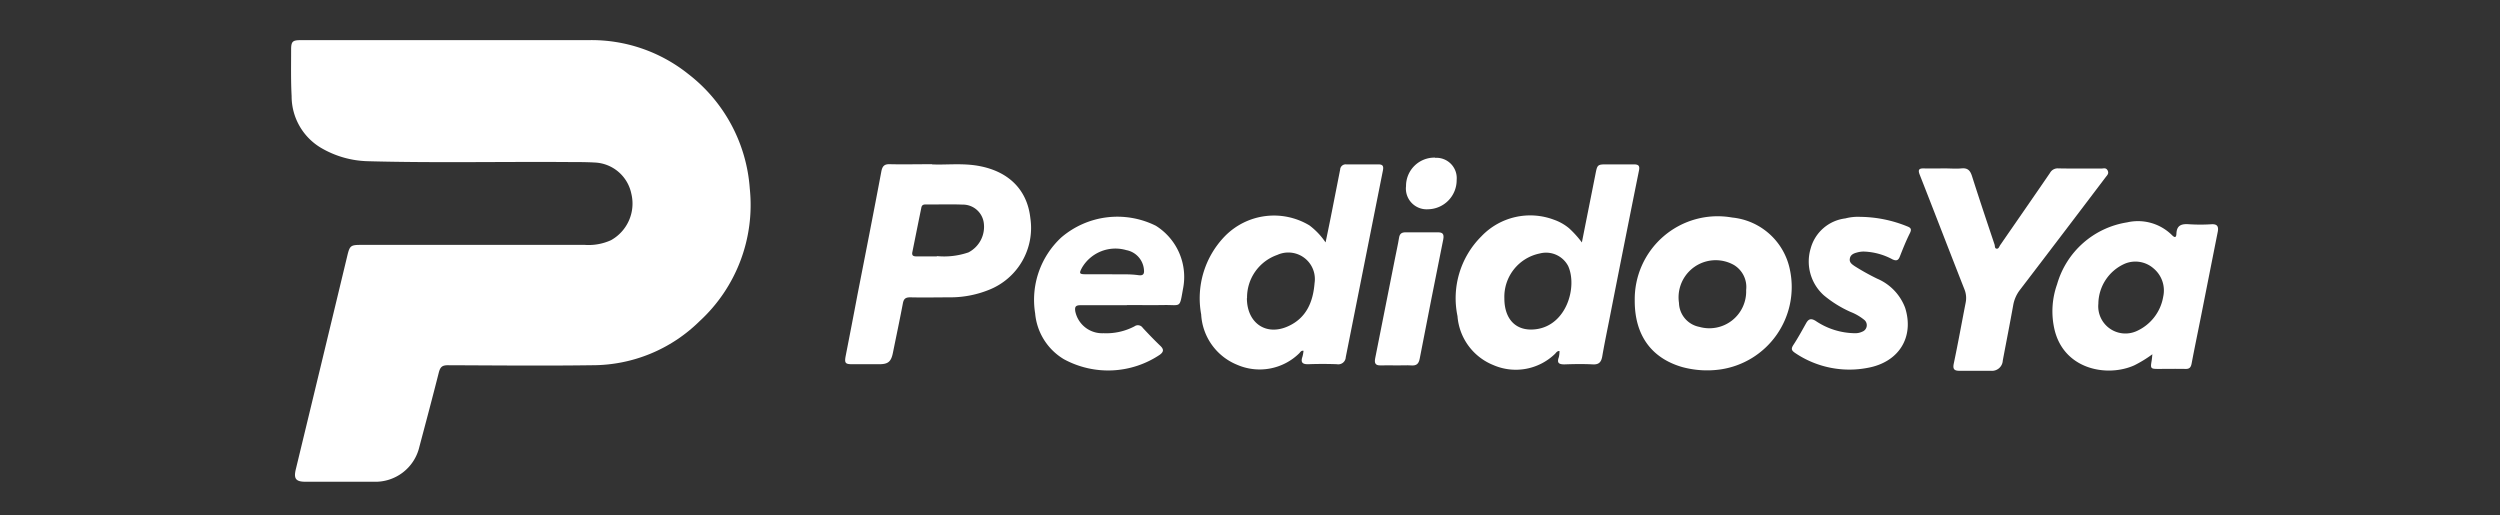 <svg xmlns="http://www.w3.org/2000/svg" xmlns:xlink="http://www.w3.org/1999/xlink" width="249.09" height="51.35" viewBox="0 0 249.09 51.35"><rect x="0" y="0" width="249.09" height="51.35" fill="#333333" stroke="none"/><defs><clipPath id="b"><rect width="249.09" height="51.35"/></clipPath></defs><g id="a" clip-path="url(#b)"><g transform="translate(29 4)"><path d="M15.6,0H29.59a15.427,15.427,0,0,1,9.965,3.358,15.8,15.8,0,0,1,6.15,11.426,15.727,15.727,0,0,1-5.015,13.23A15.215,15.215,0,0,1,30,32.39c-4.785.067-9.587.017-14.372,0-.559,0-.756.167-.9.7-.625,2.472-1.283,4.944-1.941,7.417A4.5,4.5,0,0,1,8.262,44H1.454c-.987,0-1.217-.3-.97-1.286Q3.049,32.115,5.6,21.5c.247-1.036.345-1.1,1.4-1.1H29.261a5.4,5.4,0,0,0,2.615-.468A4.175,4.175,0,0,0,33.9,15.285a3.891,3.891,0,0,0-3.6-3.09c-.855-.05-1.71-.05-2.565-.05-6.709-.05-13.435.1-20.144-.084a9.648,9.648,0,0,1-4.473-1.253A5.978,5.978,0,0,1,.056,5.579C-.026,4.043.006,2.489.006.952.006.134.154,0,.96,0Z" fill="#fff"/><path d="M128.618,20.129c.46-2.339.9-4.51,1.332-6.7.2-1.036.2-1.052,1.2-1.052h2.631c.493,0,.625.15.51.668q-1.48,7.342-2.927,14.717c-.247,1.253-.51,2.506-.724,3.759-.1.551-.329.819-.937.785-.937-.05-1.875-.034-2.829,0-.542,0-.772-.134-.559-.718a2.511,2.511,0,0,0,.066-.618c-.247,0-.329.167-.444.284a5.612,5.612,0,0,1-6.15,1.119,5.72,5.72,0,0,1-3.568-4.878,8.7,8.7,0,0,1,2.384-7.951,6.71,6.71,0,0,1,7.219-1.654,4.865,4.865,0,0,1,1.513.852,10.11,10.11,0,0,1,1.283,1.42Zm-7.729,5.6c0,2.1,1.184,3.324,3.141,3.074,3.058-.384,4.144-4.21,3.223-6.281a2.484,2.484,0,0,0-2.829-1.269A4.406,4.406,0,0,0,120.889,25.725Z" fill="#fff"/><path d="M103.08,20.129c.3-1.42.559-2.706.805-3.976l.642-3.257a.549.549,0,0,1,.608-.518h3.207c.46,0,.526.2.444.618q-1.851,9.3-3.7,18.592a.745.745,0,0,1-.888.7c-.938-.034-1.875-.034-2.829,0-.592.017-.805-.167-.592-.768a3.413,3.413,0,0,0,.1-.568c-.23-.05-.312.134-.428.251a5.63,5.63,0,0,1-6.2,1.136,5.752,5.752,0,0,1-3.568-5.011,8.877,8.877,0,0,1,2.4-7.834,6.85,6.85,0,0,1,8.387-1.036,7.087,7.087,0,0,1,1.6,1.687Zm-7.844,5.579c0,2.472,1.907,3.809,4.127,2.79,1.793-.819,2.467-2.406,2.615-4.293A2.645,2.645,0,0,0,98.261,21.4a4.487,4.487,0,0,0-3.009,4.31Z" fill="#fff"/><path d="M63.86,12.378c1.25.067,2.8-.117,4.325.1,3.207.468,5.163,2.355,5.476,5.262a6.631,6.631,0,0,1-4.111,7.133,10.287,10.287,0,0,1-3.749.752c-1.365,0-2.73.033-4.111,0-.493,0-.658.167-.74.651-.312,1.637-.658,3.274-.987,4.894-.181.885-.493,1.119-1.365,1.119H55.9c-.674,0-.773-.117-.641-.819.395-2.021.789-4.042,1.168-6.064.806-4.109,1.612-8.2,2.384-12.311.1-.518.28-.752.839-.735,1.3.033,2.615,0,4.21,0Zm.477,9.137a7.45,7.45,0,0,0,3.157-.368,2.87,2.87,0,0,0,1.513-3.024,2.1,2.1,0,0,0-2.1-1.737c-1.217-.05-2.434,0-3.651-.017-.247,0-.411.05-.46.334-.3,1.47-.592,2.923-.888,4.393-.082.368.082.451.411.451h2.039Z" fill="#fff"/><path d="M185.466,31.288a12.222,12.222,0,0,1-1.826,1.119c-2.7,1.2-7.005.418-7.942-3.592a8.037,8.037,0,0,1,.263-4.494,8.648,8.648,0,0,1,6.972-6.164,4.813,4.813,0,0,1,4.457,1.253c.263.267.444.317.46-.134.033-.835.51-.986,1.233-.935a17.662,17.662,0,0,0,2.3,0c.542-.017.674.234.592.718q-.84,4.235-1.678,8.469c-.312,1.57-.641,3.141-.937,4.711-.082.418-.263.535-.641.518-.9-.017-1.793,0-2.7,0-.724,0-.773-.05-.642-.785.033-.2.05-.418.083-.735Zm-5.394-5.028a2.709,2.709,0,0,0,3.749,2.756,4.584,4.584,0,0,0,2.713-3.458,2.858,2.858,0,0,0-.953-2.806,2.741,2.741,0,0,0-2.895-.468,4.411,4.411,0,0,0-2.614,3.992Z" fill="#fff"/><path d="M164.762,12.779c.559,0,1.118.05,1.661,0,.641-.067.888.217,1.069.8.723,2.272,1.48,4.527,2.236,6.782.05.15,0,.4.214.418.2.017.247-.2.345-.351,1.661-2.406,3.322-4.794,4.967-7.2a.87.87,0,0,1,.822-.451c1.431.033,2.861,0,4.292.017.214,0,.46-.117.625.184.164.317-.05.484-.2.685q-4.266,5.638-8.551,11.242a3.492,3.492,0,0,0-.657,1.52c-.329,1.837-.691,3.658-1.036,5.5a1.077,1.077,0,0,1-1.184,1.019h-3.141c-.51,0-.674-.167-.559-.718.427-2.021.789-4.043,1.184-6.064a2.29,2.29,0,0,0-.115-1.32c-1.5-3.809-2.96-7.617-4.457-11.426-.214-.535-.049-.652.444-.635.658.017,1.332,0,1.99,0Z" fill="#fff"/><path d="M133.88,25.992a8.263,8.263,0,0,1,9.7-8.319,6.526,6.526,0,0,1,5.772,5.262,8.3,8.3,0,0,1-6.923,9.872,9.464,9.464,0,0,1-3.815-.234c-3.108-.9-4.736-3.207-4.736-6.6Zm11.1-1.1a2.562,2.562,0,0,0-1.217-2.489,3.7,3.7,0,0,0-5.476,3.775,2.5,2.5,0,0,0,2.022,2.389,3.668,3.668,0,0,0,4.671-3.658Z" fill="#fff"/><path d="M83.281,26.41H78.66c-.477,0-.592.15-.526.6A2.735,2.735,0,0,0,80.946,29.2a6.041,6.041,0,0,0,3.091-.685.577.577,0,0,1,.822.15c.576.618,1.151,1.219,1.76,1.8.345.334.345.585-.066.885A9.23,9.23,0,0,1,77,31.789a5.915,5.915,0,0,1-2.861-4.56,8.472,8.472,0,0,1,2.6-7.567,8.587,8.587,0,0,1,9.423-1.169,6.016,6.016,0,0,1,2.713,6.264c-.362,2.021-.181,1.6-1.94,1.637-1.217.017-2.434,0-3.651,0Zm-1.464-3.074H83.1a9.137,9.137,0,0,1,1.348.084c.51.067.576-.184.526-.6a2.162,2.162,0,0,0-1.759-1.9,3.863,3.863,0,0,0-4.391,1.721c-.329.6-.3.685.362.685h2.631Z" fill="#fff"/><path d="M156.359,17.607a12.7,12.7,0,0,1,4.637.935c.362.134.51.267.3.685-.378.752-.69,1.537-1,2.322-.148.4-.345.468-.723.3a6.46,6.46,0,0,0-2.878-.785,2.472,2.472,0,0,0-.691.1c-.312.083-.625.217-.69.585-.083.4.213.585.477.768a22.87,22.87,0,0,0,2.252,1.253,5.1,5.1,0,0,1,2.78,2.907c.92,2.94-.642,5.429-3.766,5.98a9.637,9.637,0,0,1-7.17-1.47c-.345-.234-.477-.384-.214-.8.461-.7.872-1.453,1.283-2.188.247-.434.493-.5.937-.234A7.112,7.112,0,0,0,155.8,29.2a1.592,1.592,0,0,0,.74-.15.687.687,0,0,0,.181-1.2,5.059,5.059,0,0,0-1.332-.768,11.317,11.317,0,0,1-2.664-1.654,4.522,4.522,0,0,1-1.316-4.677,4.094,4.094,0,0,1,3.454-2.99A4.971,4.971,0,0,1,156.359,17.607Z" fill="#fff"/><path d="M110.167,32.407c-.543,0-1.069-.017-1.612,0-.526.017-.624-.234-.542-.685.658-3.307,1.315-6.632,1.973-9.939.132-.7.3-1.4.411-2.1.066-.418.28-.535.658-.535h3.207c.444,0,.641.134.542.685-.805,3.976-1.578,7.935-2.351,11.91-.1.518-.329.7-.822.668s-.987,0-1.48,0Z" fill="#fff"/><path d="M113.982,11.727a2.024,2.024,0,0,1,2.154,2.2,2.9,2.9,0,0,1-2.845,2.923,2.067,2.067,0,0,1-2.2-2.305,2.826,2.826,0,0,1,2.894-2.84Z" fill="#fff"/></g></g></svg>